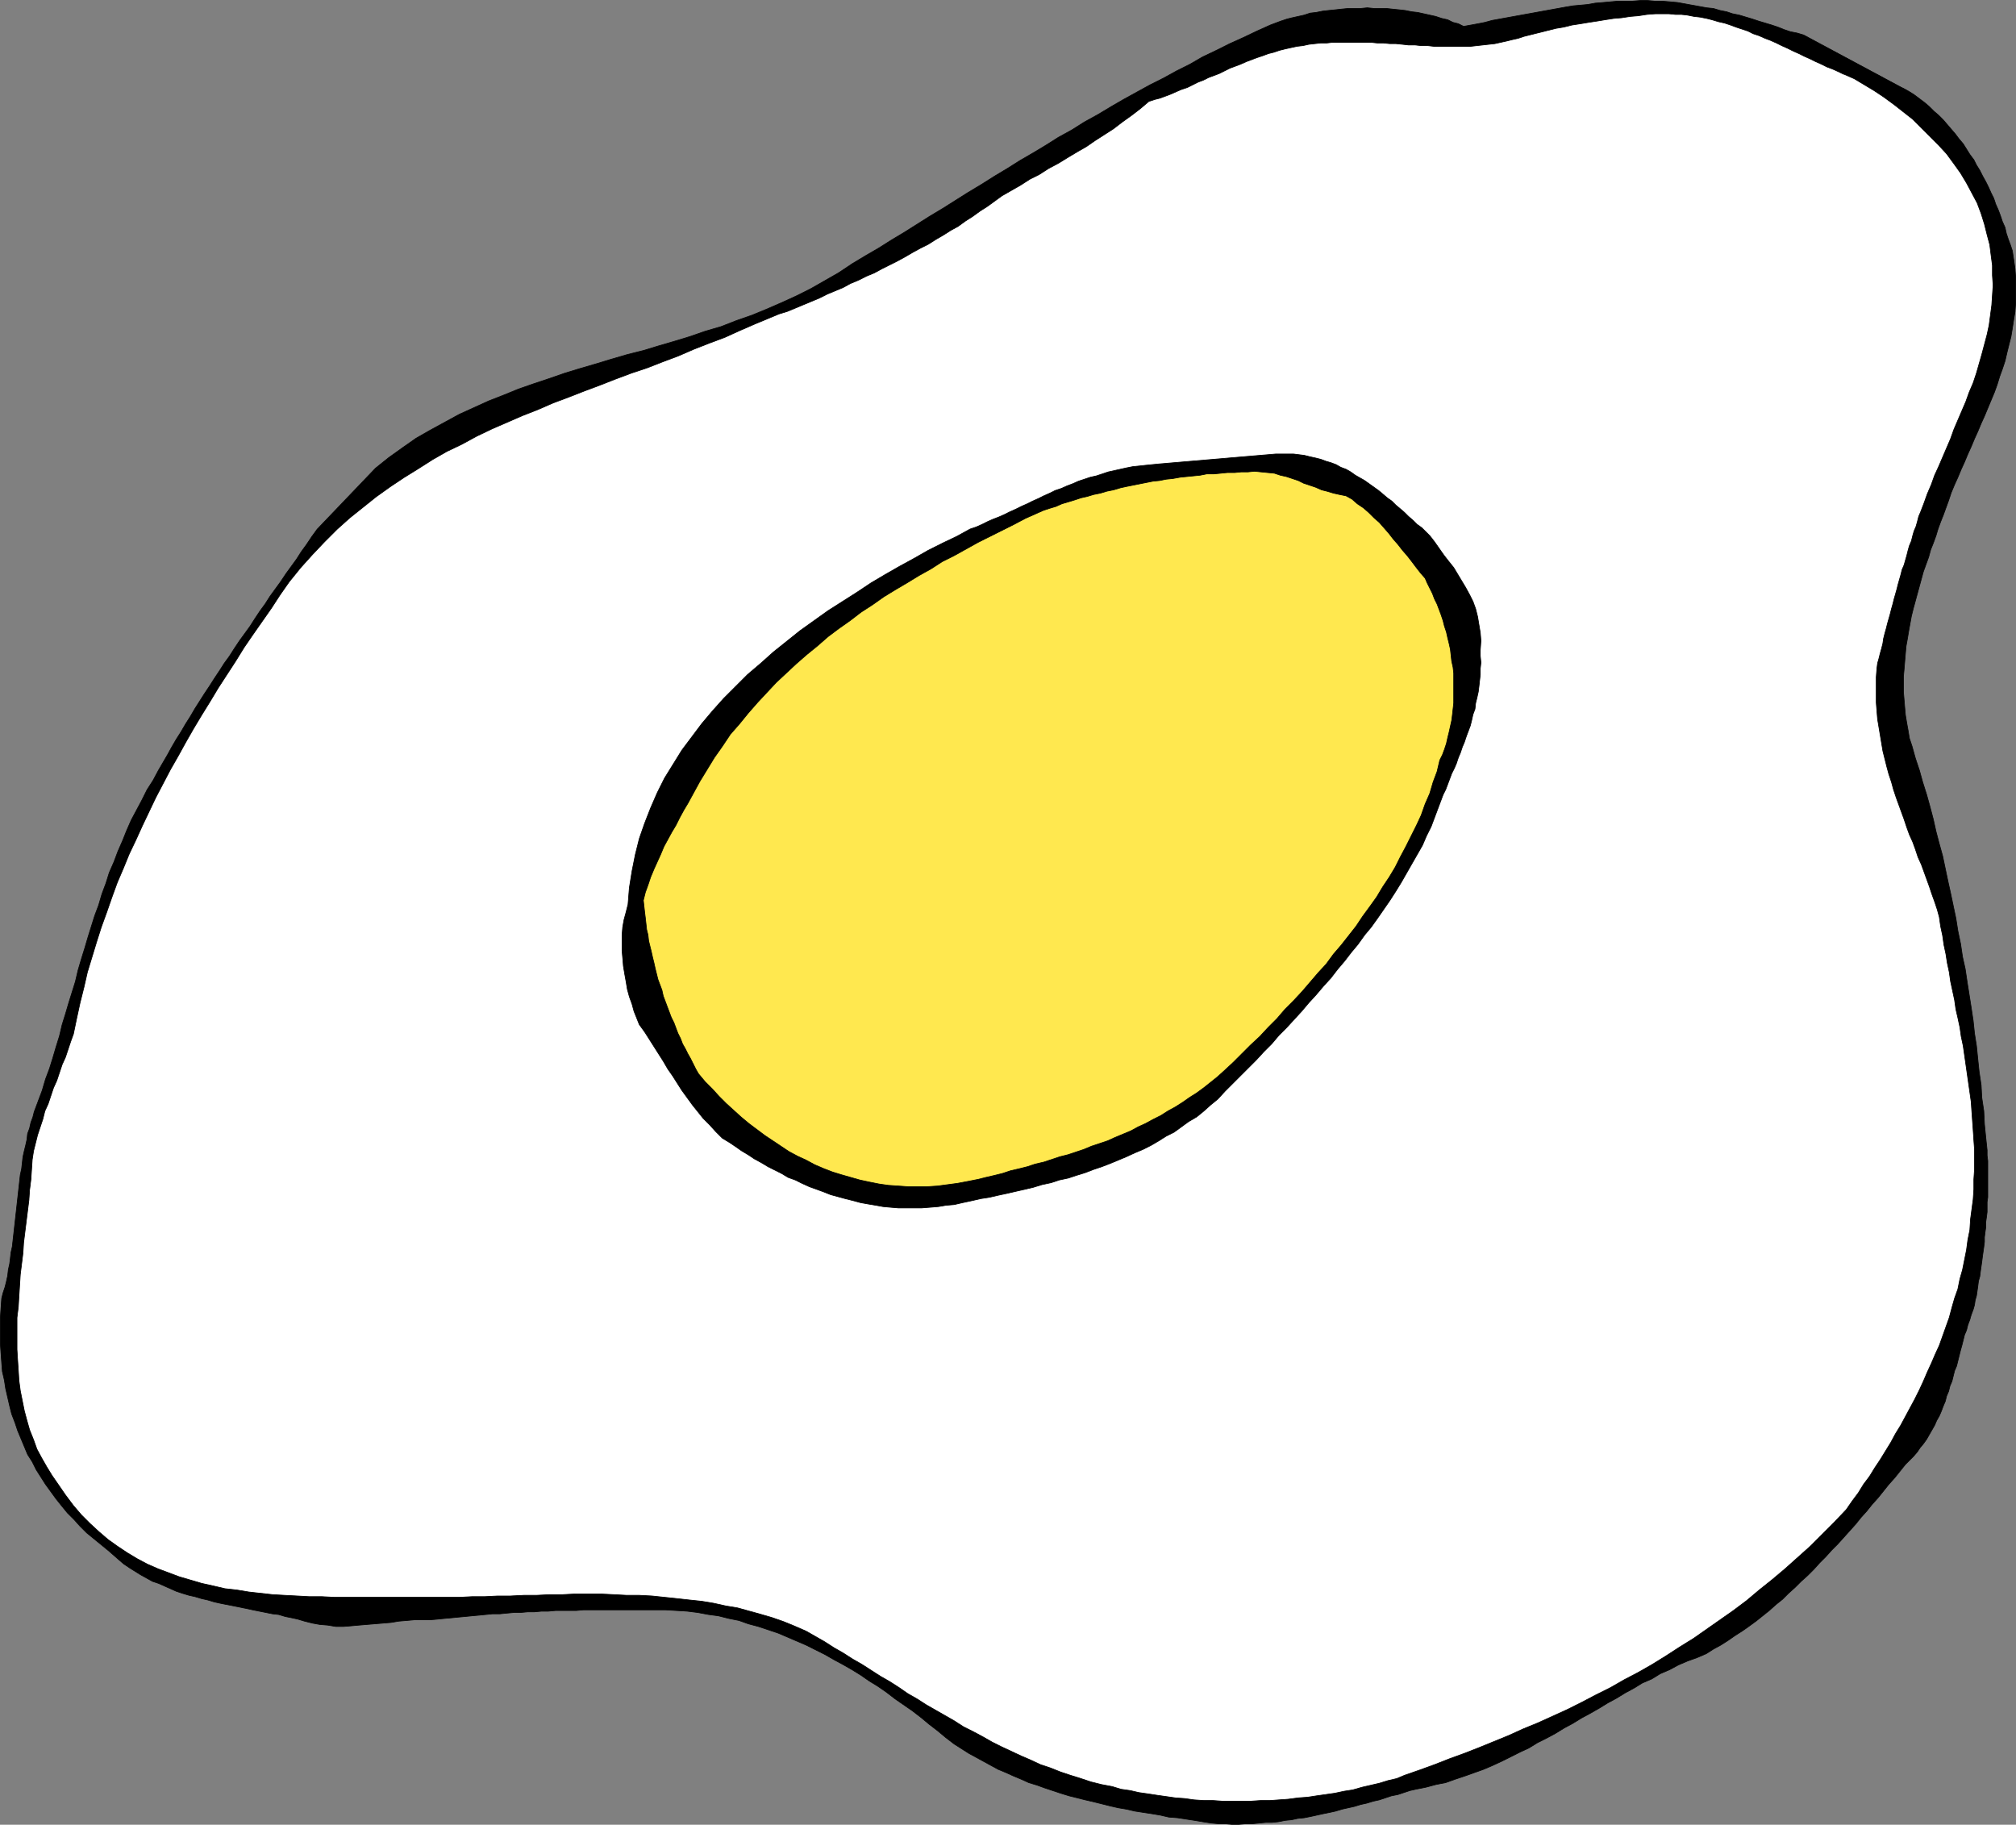<?xml version="1.0" encoding="UTF-8" standalone="no"?>
<svg
   version="1.0"
   width="129.766mm"
   height="117.446mm"
   id="svg8"
   sodipodi:docname="Sunny Side Up 03.wmf"
   xmlns:inkscape="http://www.inkscape.org/namespaces/inkscape"
   xmlns:sodipodi="http://sodipodi.sourceforge.net/DTD/sodipodi-0.dtd"
   xmlns="http://www.w3.org/2000/svg"
   xmlns:svg="http://www.w3.org/2000/svg">
  <rect width="100%" height="100%" fill="#808080" stroke="none"/>
  <sodipodi:namedview
     id="namedview8"
     pagecolor="#ffffff"
     bordercolor="#000000"
     borderopacity="0.25"
     inkscape:showpageshadow="2"
     inkscape:pageopacity="0.0"
     inkscape:pagecheckerboard="0"
     inkscape:deskcolor="#d1d1d1"
     inkscape:document-units="mm" />
  <defs
     id="defs1">
    <pattern
       id="WMFhbasepattern"
       patternUnits="userSpaceOnUse"
       width="6"
       height="6"
       x="0"
       y="0" />
  </defs>
  <path
     style="fill:#000000;fill-opacity:1;fill-rule:evenodd;stroke:none"
     d="m 462.903,21.411 1.454,0.808 1.293,0.808 1.293,0.97 1.293,0.97 1.131,0.97 1.131,1.131 1.131,0.97 1.131,1.131 0.97,1.131 0.97,1.131 0.97,1.131 0.97,1.293 0.97,1.131 0.808,1.293 0.808,1.293 0.97,1.293 0.646,1.293 0.808,1.293 0.646,1.293 0.808,1.454 0.646,1.293 0.646,1.454 0.646,1.293 0.485,1.454 0.646,1.454 0.485,1.293 0.485,1.454 0.646,1.454 0.323,1.454 0.485,1.454 0.485,1.293 0.485,1.454 0.323,2.101 0.323,2.262 0.162,2.101 v 2.101 2.101 2.101 l -0.162,2.101 -0.323,1.939 -0.323,2.101 -0.323,1.939 -0.485,1.939 -0.485,1.939 -0.485,2.101 -0.646,1.939 -0.646,1.778 -0.646,2.101 -0.646,1.778 -0.808,1.939 -0.808,1.939 -0.808,1.939 -0.808,1.778 -0.808,1.939 -0.808,1.778 -0.808,1.939 -0.808,1.778 -0.808,1.939 -0.808,1.778 -0.808,1.939 -0.808,1.778 -0.808,1.939 -0.646,1.939 -0.646,1.778 -0.646,1.778 -0.646,1.616 -0.646,1.778 -0.485,1.616 -0.646,1.778 -0.646,1.616 -0.485,1.778 -0.646,1.778 -0.646,1.778 -0.485,1.778 -0.485,1.778 -0.485,1.778 -0.485,1.778 -0.485,1.778 -0.485,1.939 -0.323,1.778 -0.323,1.778 -0.323,1.939 -0.323,1.778 -0.162,1.778 -0.162,1.939 -0.162,1.939 -0.162,1.778 v 1.939 1.778 l 0.162,1.939 0.162,1.939 0.162,1.778 0.323,1.939 0.323,1.778 0.323,1.939 0.646,1.939 0.808,2.909 0.97,2.909 0.808,2.909 0.97,3.07 0.808,2.909 0.808,3.07 0.646,2.909 0.808,3.07 0.808,2.909 0.646,3.07 0.646,3.07 0.646,2.909 0.646,3.07 0.646,3.07 0.485,3.07 0.646,3.07 0.485,3.232 0.646,2.909 0.485,3.232 0.485,3.07 0.485,3.07 0.485,3.232 0.323,3.07 0.485,3.07 0.323,3.232 0.323,3.07 0.485,3.232 0.162,3.07 0.485,3.232 0.162,3.232 0.323,3.232 0.323,3.07 v 1.293 l 0.162,1.293 v 1.293 1.293 1.293 1.131 1.293 1.293 1.293 l -0.162,1.131 v 1.293 1.131 l -0.162,1.293 -0.162,1.131 v 1.293 l -0.162,1.131 -0.162,1.293 v 1.131 l -0.162,1.293 -0.162,1.131 -0.162,1.131 -0.162,1.293 -0.162,1.131 -0.162,1.131 -0.162,1.293 -0.323,1.131 -0.162,1.293 -0.162,1.131 -0.162,1.131 -0.323,1.131 -0.162,1.131 -0.323,1.131 -0.485,1.293 -0.323,1.131 -0.485,1.293 -0.323,1.293 -0.485,1.131 -0.323,1.293 -0.323,1.293 -0.323,1.131 -0.323,1.293 -0.323,1.293 -0.323,1.293 -0.485,1.131 -0.323,1.293 -0.323,1.293 -0.485,1.131 -0.323,1.293 -0.485,1.131 -0.323,1.293 -0.485,1.131 -0.485,1.293 -0.485,1.131 -0.646,1.131 -0.485,1.131 -0.646,1.131 -0.646,1.131 -0.646,1.131 -0.808,1.131 -0.808,0.97 -0.646,0.97 -0.97,1.131 -0.97,0.97 -0.97,0.97 -1.293,1.616 -1.293,1.616 -1.454,1.616 -1.293,1.616 -1.293,1.616 -1.454,1.616 -1.293,1.616 -1.454,1.616 -1.293,1.616 -1.454,1.616 -1.454,1.616 -1.454,1.616 -1.454,1.454 -1.454,1.616 -1.454,1.454 -1.454,1.616 -1.454,1.454 -1.616,1.454 -1.454,1.454 -1.616,1.454 -1.454,1.454 -1.616,1.293 -1.616,1.454 -1.616,1.293 -1.616,1.293 -1.778,1.293 -1.616,1.131 -1.778,1.131 -1.616,1.131 -1.778,1.131 -1.778,0.97 -1.778,1.131 -2.262,0.97 -2.262,0.808 -2.262,0.97 -2.101,1.131 -2.262,0.97 -2.101,1.293 -2.262,0.97 -2.101,1.293 -2.101,1.131 -2.101,1.293 -2.101,1.131 -2.101,1.293 -2.262,1.293 -2.101,1.131 -2.101,1.293 -2.101,1.131 -2.101,1.293 -2.101,1.131 -2.262,1.131 -2.101,1.293 -2.101,0.97 -2.262,1.131 -2.262,1.131 -2.101,0.97 -2.262,0.97 -2.262,0.808 -2.262,0.808 -2.424,0.808 -2.262,0.808 -2.424,0.485 -2.424,0.646 -2.424,0.485 -1.454,0.323 -1.454,0.485 -1.454,0.485 -1.616,0.323 -1.454,0.485 -1.454,0.485 -1.454,0.323 -1.616,0.485 -1.454,0.323 -1.616,0.485 -1.454,0.323 -1.454,0.323 -1.616,0.485 -1.454,0.323 -1.616,0.323 -1.454,0.323 -1.454,0.323 -1.616,0.323 -1.616,0.162 -1.454,0.323 -1.616,0.162 -1.616,0.323 -1.616,0.162 h -1.454 l -1.616,0.162 -1.616,0.162 h -1.616 l -1.778,0.162 h -1.616 l -1.616,-0.162 h -1.616 l -1.778,-0.162 -2.101,-0.323 -1.939,-0.323 -2.101,-0.323 -2.101,-0.323 -2.101,-0.162 -2.101,-0.485 -1.939,-0.323 -2.101,-0.323 -2.101,-0.323 -2.101,-0.485 -1.939,-0.323 -2.101,-0.485 -1.939,-0.485 -1.939,-0.485 -2.101,-0.485 -1.939,-0.485 -1.939,-0.485 -2.101,-0.646 -1.939,-0.646 -1.939,-0.646 -1.778,-0.646 -2.101,-0.646 -1.778,-0.808 -1.939,-0.808 -1.778,-0.808 -1.939,-0.808 -1.778,-0.97 -1.778,-0.97 -1.778,-0.97 -1.778,-0.97 -1.778,-1.131 -1.778,-1.131 -2.101,-1.616 -1.939,-1.616 -2.101,-1.616 -1.939,-1.616 -2.101,-1.616 -2.101,-1.454 -2.101,-1.454 -2.101,-1.616 -2.101,-1.454 -2.101,-1.293 -2.101,-1.454 -2.101,-1.293 -2.262,-1.293 -2.101,-1.131 -2.262,-1.293 -2.262,-1.131 -2.262,-1.131 -2.262,-0.97 -2.262,-0.97 -2.262,-0.97 -2.424,-0.808 -2.424,-0.808 -2.424,-0.646 -2.262,-0.808 -2.424,-0.485 -2.586,-0.646 -2.424,-0.323 -2.586,-0.485 -2.586,-0.323 -2.586,-0.162 -2.747,-0.162 h -2.586 -1.778 -1.778 -1.778 -1.778 -1.616 -1.778 -1.778 -1.616 -1.778 -1.616 l -1.778,0.162 h -1.616 -1.778 -1.616 l -1.778,0.162 h -1.616 l -1.778,0.162 h -1.616 l -1.778,0.162 h -1.616 l -1.778,0.162 -1.616,0.162 h -1.778 l -1.616,0.162 -1.616,0.162 -1.778,0.162 -1.616,0.162 -1.778,0.162 -1.616,0.162 -1.778,0.162 -1.616,0.162 -1.778,0.162 h -1.939 -1.939 l -1.778,0.162 -1.939,0.162 -1.939,0.323 -1.939,0.162 -1.939,0.162 -1.939,0.162 -1.939,0.162 -1.778,0.162 -1.939,0.162 h -1.939 l -1.939,-0.323 -1.939,-0.162 -1.778,-0.323 -1.939,-0.485 -1.616,-0.485 -1.454,-0.323 -1.616,-0.323 -1.616,-0.485 -1.454,-0.162 -1.616,-0.323 -1.616,-0.323 -1.616,-0.323 -1.454,-0.323 -1.616,-0.323 -1.616,-0.323 -1.616,-0.323 -1.616,-0.323 -1.454,-0.323 -1.616,-0.485 -1.454,-0.323 -1.616,-0.485 -1.454,-0.323 -1.616,-0.485 -1.454,-0.485 -1.454,-0.646 -1.454,-0.646 -1.454,-0.646 -1.454,-0.485 -1.454,-0.808 -1.454,-0.808 -1.293,-0.808 -1.293,-0.808 -1.454,-0.97 -1.131,-0.97 -1.293,-1.131 -1.293,-1.131 -1.778,-1.454 -1.778,-1.454 -1.778,-1.454 -1.616,-1.616 -1.454,-1.616 -1.616,-1.616 -1.454,-1.778 -1.293,-1.616 -1.293,-1.778 -1.293,-1.778 -1.131,-1.778 -1.131,-1.778 -0.97,-1.939 -1.131,-1.778 -0.808,-1.939 -0.808,-1.939 -0.808,-1.939 -0.646,-1.939 -0.808,-2.101 -0.485,-1.939 -0.485,-2.101 -0.485,-2.101 -0.323,-2.101 -0.485,-2.101 -0.162,-2.101 -0.162,-2.262 -0.162,-2.262 v -2.101 -2.262 -2.101 l 0.162,-2.424 0.162,-2.262 0.323,-1.293 0.485,-1.454 0.323,-1.293 0.323,-1.454 0.162,-1.454 0.323,-1.454 0.162,-1.293 0.162,-1.454 0.323,-1.454 0.162,-1.454 0.162,-1.454 0.162,-1.454 0.162,-1.454 0.162,-1.454 0.162,-1.454 0.162,-1.454 0.162,-1.454 0.162,-1.454 0.162,-1.454 0.162,-1.454 0.162,-1.454 0.323,-1.454 0.162,-1.454 0.162,-1.454 0.323,-1.454 0.323,-1.293 0.323,-1.454 0.162,-1.454 0.485,-1.293 0.323,-1.454 0.485,-1.293 0.323,-1.293 0.97,-2.585 0.97,-2.585 0.808,-2.747 0.97,-2.585 0.808,-2.585 0.808,-2.747 0.808,-2.585 0.646,-2.747 0.808,-2.585 0.808,-2.747 0.808,-2.585 0.808,-2.585 0.646,-2.747 0.808,-2.747 0.808,-2.585 0.808,-2.747 0.808,-2.585 0.808,-2.585 0.97,-2.585 0.808,-2.747 0.97,-2.585 0.808,-2.585 1.131,-2.585 0.97,-2.585 1.131,-2.585 0.97,-2.424 1.131,-2.585 1.293,-2.424 1.293,-2.424 1.293,-2.585 1.454,-2.262 1.293,-2.424 1.131,-1.939 1.131,-1.939 0.97,-1.778 1.131,-1.939 1.131,-1.778 1.131,-1.939 1.131,-1.778 1.131,-1.939 1.131,-1.778 1.131,-1.778 1.293,-1.939 1.131,-1.778 1.293,-1.939 1.131,-1.778 1.293,-1.778 1.131,-1.778 1.293,-1.939 1.293,-1.778 1.293,-1.778 1.131,-1.778 1.293,-1.939 1.293,-1.778 1.131,-1.778 1.293,-1.778 1.293,-1.778 1.293,-1.939 1.293,-1.778 1.293,-1.778 1.131,-1.778 1.293,-1.778 1.293,-1.939 1.293,-1.778 14.221,-14.866 3.232,-2.585 3.394,-2.424 3.232,-2.262 3.394,-1.939 3.555,-1.939 3.555,-1.939 3.555,-1.616 3.555,-1.616 3.717,-1.454 3.555,-1.454 3.717,-1.293 3.878,-1.293 3.717,-1.293 3.717,-1.131 3.878,-1.131 3.717,-1.131 3.878,-1.131 3.878,-0.97 3.717,-1.131 3.878,-1.131 3.717,-1.131 3.717,-1.293 3.878,-1.131 3.717,-1.454 3.717,-1.293 3.555,-1.454 3.717,-1.616 3.555,-1.616 3.555,-1.778 3.394,-1.939 3.394,-1.939 3.394,-2.262 3.232,-1.939 3.07,-1.778 3.07,-1.939 3.232,-1.939 3.07,-1.939 3.07,-1.939 3.232,-1.939 3.07,-1.939 3.07,-1.939 3.232,-1.939 3.07,-1.939 3.232,-1.939 3.07,-1.939 3.07,-1.778 3.232,-1.939 3.07,-1.939 3.232,-1.778 3.07,-1.939 3.232,-1.778 3.232,-1.939 3.07,-1.778 3.232,-1.778 3.232,-1.778 3.232,-1.616 3.232,-1.778 3.232,-1.616 3.07,-1.778 3.394,-1.616 3.232,-1.616 3.232,-1.454 3.394,-1.616 3.232,-1.454 1.293,-0.485 1.293,-0.485 1.454,-0.485 1.293,-0.323 1.454,-0.323 1.454,-0.323 1.454,-0.485 1.454,-0.162 1.616,-0.323 1.454,-0.162 1.616,-0.162 1.454,-0.162 1.616,-0.162 h 1.454 1.616 l 1.616,-0.162 1.616,0.162 h 1.454 1.616 l 1.454,0.162 1.616,0.162 1.454,0.162 1.616,0.323 1.454,0.162 1.454,0.323 1.454,0.323 1.454,0.323 1.454,0.485 1.454,0.323 1.293,0.646 1.293,0.323 1.293,0.646 1.778,-0.323 1.778,-0.323 1.616,-0.323 1.778,-0.485 1.778,-0.323 1.778,-0.323 1.778,-0.323 1.778,-0.323 1.778,-0.323 1.778,-0.323 1.778,-0.323 1.778,-0.323 1.778,-0.323 1.778,-0.323 1.939,-0.323 1.778,-0.162 1.778,-0.162 1.778,-0.323 1.939,-0.162 1.778,-0.162 1.778,-0.162 h 1.778 1.778 l 1.939,-0.162 h 1.778 l 1.778,0.162 h 1.778 l 1.939,0.162 1.778,0.162 1.778,0.323 1.778,0.323 1.778,0.323 1.778,0.323 1.616,0.162 1.616,0.485 1.616,0.323 1.454,0.485 1.616,0.323 1.616,0.485 1.616,0.485 1.454,0.485 1.616,0.485 1.616,0.485 1.454,0.485 1.616,0.646 1.454,0.485 1.616,0.323 1.616,0.485 z"
     id="path1" />
  <path
     style="fill:none;stroke:#000000;stroke-width:0.162px;stroke-linecap:round;stroke-linejoin:round;stroke-miterlimit:4;stroke-dasharray:none;stroke-opacity:1"
     d="m 462.903,21.411 v 0 l 1.454,0.808 1.293,0.808 1.293,0.97 1.293,0.97 1.131,0.97 1.131,1.131 1.131,0.97 1.131,1.131 0.97,1.131 0.97,1.131 0.97,1.131 0.97,1.293 0.97,1.131 0.808,1.293 0.808,1.293 0.97,1.293 0.646,1.293 0.808,1.293 0.646,1.293 0.808,1.454 0.646,1.293 0.646,1.454 0.646,1.293 0.485,1.454 0.646,1.454 0.485,1.293 0.485,1.454 0.646,1.454 0.323,1.454 0.485,1.454 0.485,1.293 0.485,1.454 v 0 l 0.323,2.101 0.323,2.262 0.162,2.101 v 2.101 2.101 2.101 l -0.162,2.101 -0.323,1.939 -0.323,2.101 -0.323,1.939 -0.485,1.939 -0.485,1.939 -0.485,2.101 -0.646,1.939 -0.646,1.778 -0.646,2.101 -0.646,1.778 -0.808,1.939 -0.808,1.939 -0.808,1.939 -0.808,1.778 -0.808,1.939 -0.808,1.778 -0.808,1.939 -0.808,1.778 -0.808,1.939 -0.808,1.778 -0.808,1.939 -0.808,1.778 -0.808,1.939 -0.646,1.939 -0.646,1.778 v 0 l -0.646,1.778 -0.646,1.616 -0.646,1.778 -0.485,1.616 -0.646,1.778 -0.646,1.616 -0.485,1.778 -0.646,1.778 -0.646,1.778 -0.485,1.778 -0.485,1.778 -0.485,1.778 -0.485,1.778 -0.485,1.778 -0.485,1.939 -0.323,1.778 -0.323,1.778 -0.323,1.939 -0.323,1.778 -0.162,1.778 -0.162,1.939 -0.162,1.939 -0.162,1.778 v 1.939 1.778 l 0.162,1.939 0.162,1.939 0.162,1.778 0.323,1.939 0.323,1.778 0.323,1.939 0.646,1.939 v 0 l 0.808,2.909 0.97,2.909 0.808,2.909 0.97,3.07 0.808,2.909 0.808,3.07 0.646,2.909 0.808,3.07 0.808,2.909 0.646,3.07 0.646,3.07 0.646,2.909 0.646,3.07 0.646,3.07 0.485,3.07 0.646,3.07 0.485,3.232 0.646,2.909 0.485,3.232 0.485,3.07 0.485,3.07 0.485,3.232 0.323,3.07 0.485,3.07 0.323,3.232 0.323,3.07 0.485,3.232 0.162,3.07 0.485,3.232 0.162,3.232 0.323,3.232 0.323,3.07 v 0 1.293 l 0.162,1.293 v 1.293 1.293 1.293 1.131 1.293 1.293 1.293 l -0.162,1.131 v 1.293 1.131 l -0.162,1.293 -0.162,1.131 v 1.293 l -0.162,1.131 -0.162,1.293 v 1.131 l -0.162,1.293 -0.162,1.131 -0.162,1.131 -0.162,1.293 -0.162,1.131 -0.162,1.131 -0.162,1.293 -0.323,1.131 -0.162,1.293 -0.162,1.131 -0.162,1.131 -0.323,1.131 -0.162,1.131 -0.323,1.131 v 0 l -0.485,1.293 -0.323,1.131 -0.485,1.293 -0.323,1.293 -0.485,1.131 -0.323,1.293 -0.323,1.293 -0.323,1.131 -0.323,1.293 -0.323,1.293 -0.323,1.293 -0.485,1.131 -0.323,1.293 -0.323,1.293 -0.485,1.131 -0.323,1.293 -0.485,1.131 -0.323,1.293 -0.485,1.131 -0.485,1.293 -0.485,1.131 -0.646,1.131 -0.485,1.131 -0.646,1.131 -0.646,1.131 -0.646,1.131 -0.808,1.131 -0.808,0.97 -0.646,0.97 -0.97,1.131 -0.97,0.97 -0.97,0.97 v 0 l -1.293,1.616 -1.293,1.616 -1.454,1.616 -1.293,1.616 -1.293,1.616 -1.454,1.616 -1.293,1.616 -1.454,1.616 -1.293,1.616 -1.454,1.616 -1.454,1.616 -1.454,1.616 -1.454,1.454 -1.454,1.616 -1.454,1.454 -1.454,1.616 -1.454,1.454 -1.616,1.454 -1.454,1.454 -1.616,1.454 -1.454,1.454 -1.616,1.293 -1.616,1.454 -1.616,1.293 -1.616,1.293 -1.778,1.293 -1.616,1.131 -1.778,1.131 -1.616,1.131 -1.778,1.131 -1.778,0.97 -1.778,1.131 v 0 l -2.262,0.97 -2.262,0.808 -2.262,0.97 -2.101,1.131 -2.262,0.97 -2.101,1.293 -2.262,0.97 -2.101,1.293 -2.101,1.131 -2.101,1.293 -2.101,1.131 -2.101,1.293 -2.262,1.293 -2.101,1.131 -2.101,1.293 -2.101,1.131 -2.101,1.293 -2.101,1.131 -2.262,1.131 -2.101,1.293 -2.101,0.97 -2.262,1.131 -2.262,1.131 -2.101,0.97 -2.262,0.97 -2.262,0.808 -2.262,0.808 -2.424,0.808 -2.262,0.808 -2.424,0.485 -2.424,0.646 -2.424,0.485 v 0 l -1.454,0.323 -1.454,0.485 -1.454,0.485 -1.616,0.323 -1.454,0.485 -1.454,0.485 -1.454,0.323 -1.616,0.485 -1.454,0.323 -1.616,0.485 -1.454,0.323 -1.454,0.323 -1.616,0.485 -1.454,0.323 -1.616,0.323 -1.454,0.323 -1.454,0.323 -1.616,0.323 -1.616,0.162 -1.454,0.323 -1.616,0.162 -1.616,0.323 -1.616,0.162 h -1.454 l -1.616,0.162 -1.616,0.162 h -1.616 l -1.778,0.162 h -1.616 l -1.616,-0.162 h -1.616 l -1.778,-0.162 v 0 l -2.101,-0.323 -1.939,-0.323 -2.101,-0.323 -2.101,-0.323 -2.101,-0.162 -2.101,-0.485 -1.939,-0.323 -2.101,-0.323 -2.101,-0.323 -2.101,-0.485 -1.939,-0.323 -2.101,-0.485 -1.939,-0.485 -1.939,-0.485 -2.101,-0.485 -1.939,-0.485 -1.939,-0.485 -2.101,-0.646 -1.939,-0.646 -1.939,-0.646 -1.778,-0.646 -2.101,-0.646 -1.778,-0.808 -1.939,-0.808 -1.778,-0.808 -1.939,-0.808 -1.778,-0.97 -1.778,-0.97 -1.778,-0.97 -1.778,-0.97 -1.778,-1.131 -1.778,-1.131 v 0 l -2.101,-1.616 -1.939,-1.616 -2.101,-1.616 -1.939,-1.616 -2.101,-1.616 -2.101,-1.454 -2.101,-1.454 -2.101,-1.616 -2.101,-1.454 -2.101,-1.293 -2.101,-1.454 -2.101,-1.293 -2.262,-1.293 -2.101,-1.131 -2.262,-1.293 -2.262,-1.131 -2.262,-1.131 -2.262,-0.97 -2.262,-0.97 -2.262,-0.97 -2.424,-0.808 -2.424,-0.808 -2.424,-0.646 -2.262,-0.808 -2.424,-0.485 -2.586,-0.646 -2.424,-0.323 -2.586,-0.485 -2.586,-0.323 -2.586,-0.162 -2.747,-0.162 h -2.586 v 0 h -1.778 -1.778 -1.778 -1.778 -1.616 -1.778 -1.778 -1.616 -1.778 -1.616 l -1.778,0.162 h -1.616 -1.778 -1.616 l -1.778,0.162 h -1.616 l -1.778,0.162 h -1.616 l -1.778,0.162 h -1.616 l -1.778,0.162 -1.616,0.162 h -1.778 l -1.616,0.162 -1.616,0.162 -1.778,0.162 -1.616,0.162 -1.778,0.162 -1.616,0.162 -1.778,0.162 -1.616,0.162 -1.778,0.162 v 0 h -1.939 -1.939 l -1.778,0.162 -1.939,0.162 -1.939,0.323 -1.939,0.162 -1.939,0.162 -1.939,0.162 -1.939,0.162 -1.778,0.162 -1.939,0.162 h -1.939 l -1.939,-0.323 -1.939,-0.162 -1.778,-0.323 -1.939,-0.485 v 0 l -1.616,-0.485 -1.454,-0.323 -1.616,-0.323 -1.616,-0.485 -1.454,-0.162 -1.616,-0.323 -1.616,-0.323 -1.616,-0.323 -1.454,-0.323 -1.616,-0.323 -1.616,-0.323 -1.616,-0.323 -1.616,-0.323 -1.454,-0.323 -1.616,-0.485 -1.454,-0.323 -1.616,-0.485 -1.454,-0.323 -1.616,-0.485 -1.454,-0.485 -1.454,-0.646 -1.454,-0.646 -1.454,-0.646 -1.454,-0.485 -1.454,-0.808 -1.454,-0.808 -1.293,-0.808 -1.293,-0.808 -1.454,-0.97 -1.131,-0.97 -1.293,-1.131 -1.293,-1.131 v 0 l -1.778,-1.454 -1.778,-1.454 -1.778,-1.454 -1.616,-1.616 -1.454,-1.616 -1.616,-1.616 -1.454,-1.778 -1.293,-1.616 -1.293,-1.778 -1.293,-1.778 -1.131,-1.778 -1.131,-1.778 -0.97,-1.939 -1.131,-1.778 -0.808,-1.939 -0.808,-1.939 -0.808,-1.939 -0.646,-1.939 -0.808,-2.101 -0.485,-1.939 -0.485,-2.101 -0.485,-2.101 -0.323,-2.101 -0.485,-2.101 -0.162,-2.101 -0.162,-2.262 -0.162,-2.262 v -2.101 -2.262 -2.101 l 0.162,-2.424 0.162,-2.262 v 0 l 0.323,-1.293 0.485,-1.454 0.323,-1.293 0.323,-1.454 0.162,-1.454 0.323,-1.454 0.162,-1.293 0.162,-1.454 0.323,-1.454 0.162,-1.454 0.162,-1.454 0.162,-1.454 0.162,-1.454 0.162,-1.454 0.162,-1.454 0.162,-1.454 0.162,-1.454 0.162,-1.454 0.162,-1.454 0.162,-1.454 0.162,-1.454 0.323,-1.454 0.162,-1.454 0.162,-1.454 0.323,-1.454 0.323,-1.293 0.323,-1.454 0.162,-1.454 0.485,-1.293 0.323,-1.454 0.485,-1.293 0.323,-1.293 v 0 l 0.97,-2.585 0.97,-2.585 0.808,-2.747 0.97,-2.585 0.808,-2.585 0.808,-2.747 0.808,-2.585 0.646,-2.747 0.808,-2.585 0.808,-2.747 0.808,-2.585 0.808,-2.585 0.646,-2.747 0.808,-2.747 0.808,-2.585 0.808,-2.747 0.808,-2.585 0.808,-2.585 0.97,-2.585 0.808,-2.747 0.97,-2.585 0.808,-2.585 1.131,-2.585 0.97,-2.585 1.131,-2.585 0.97,-2.424 1.131,-2.585 1.293,-2.424 1.293,-2.424 1.293,-2.585 1.454,-2.262 1.293,-2.424 v 0 l 1.131,-1.939 1.131,-1.939 0.97,-1.778 1.131,-1.939 1.131,-1.778 1.131,-1.939 1.131,-1.778 1.131,-1.939 1.131,-1.778 1.131,-1.778 1.293,-1.939 1.131,-1.778 1.293,-1.939 1.131,-1.778 1.293,-1.778 1.131,-1.778 1.293,-1.939 1.293,-1.778 1.293,-1.778 1.131,-1.778 1.293,-1.939 1.293,-1.778 1.131,-1.778 1.293,-1.778 1.293,-1.778 1.293,-1.939 1.293,-1.778 1.293,-1.778 1.131,-1.778 1.293,-1.778 1.293,-1.939 1.293,-1.778 14.221,-14.866 v 0 l 3.232,-2.585 3.394,-2.424 3.232,-2.262 3.394,-1.939 3.555,-1.939 3.555,-1.939 3.555,-1.616 3.555,-1.616 3.717,-1.454 3.555,-1.454 3.717,-1.293 3.878,-1.293 3.717,-1.293 3.717,-1.131 3.878,-1.131 3.717,-1.131 3.878,-1.131 3.878,-0.97 3.717,-1.131 3.878,-1.131 3.717,-1.131 3.717,-1.293 3.878,-1.131 3.717,-1.454 3.717,-1.293 3.555,-1.454 3.717,-1.616 3.555,-1.616 3.555,-1.778 3.394,-1.939 3.394,-1.939 3.394,-2.262 v 0 l 3.232,-1.939 3.07,-1.778 3.07,-1.939 3.232,-1.939 3.07,-1.939 3.07,-1.939 3.232,-1.939 3.07,-1.939 3.07,-1.939 3.232,-1.939 3.07,-1.939 3.232,-1.939 3.07,-1.939 3.07,-1.778 3.232,-1.939 3.07,-1.939 3.232,-1.778 3.07,-1.939 3.232,-1.778 3.232,-1.939 3.07,-1.778 3.232,-1.778 3.232,-1.778 3.232,-1.616 3.232,-1.778 3.232,-1.616 3.07,-1.778 3.394,-1.616 3.232,-1.616 3.232,-1.454 3.394,-1.616 3.232,-1.454 v 0 l 1.293,-0.485 1.293,-0.485 1.454,-0.485 1.293,-0.323 1.454,-0.323 1.454,-0.323 1.454,-0.485 1.454,-0.162 1.616,-0.323 1.454,-0.162 1.616,-0.162 1.454,-0.162 1.616,-0.162 h 1.454 1.616 l 1.616,-0.162 1.616,0.162 h 1.454 1.616 l 1.454,0.162 1.616,0.162 1.454,0.162 1.616,0.323 1.454,0.162 1.454,0.323 1.454,0.323 1.454,0.323 1.454,0.485 1.454,0.323 1.293,0.646 1.293,0.323 1.293,0.646 v 0 l 1.778,-0.323 1.778,-0.323 1.616,-0.323 1.778,-0.485 1.778,-0.323 1.778,-0.323 1.778,-0.323 1.778,-0.323 1.778,-0.323 1.778,-0.323 1.778,-0.323 1.778,-0.323 1.778,-0.323 1.778,-0.323 1.939,-0.323 1.778,-0.162 1.778,-0.162 1.778,-0.323 1.939,-0.162 1.778,-0.162 1.778,-0.162 h 1.778 1.778 l 1.939,-0.162 h 1.778 l 1.778,0.162 h 1.778 l 1.939,0.162 1.778,0.162 1.778,0.323 1.778,0.323 1.778,0.323 v 0 l 1.778,0.323 1.616,0.162 1.616,0.485 1.616,0.323 1.454,0.485 1.616,0.323 1.616,0.485 1.616,0.485 1.454,0.485 1.616,0.485 1.616,0.485 1.454,0.485 1.616,0.646 1.454,0.485 1.616,0.323 1.616,0.485 24.078,12.927"
     id="path2" />
  <path
     style="fill:#ffffff;fill-opacity:1;fill-rule:evenodd;stroke:none"
     d="m 448.52,18.017 2.586,1.131 2.424,1.454 2.424,1.454 2.424,1.616 2.424,1.778 2.262,1.778 2.262,1.778 2.101,2.101 2.101,2.101 2.101,2.101 1.939,2.101 1.778,2.424 1.616,2.262 1.454,2.424 1.293,2.424 1.293,2.424 0.97,2.585 0.808,2.585 0.646,2.585 0.646,2.424 0.323,2.585 0.323,2.424 v 2.424 l 0.162,2.424 -0.162,2.424 -0.162,2.424 -0.323,2.424 -0.323,2.424 -0.485,2.262 -0.646,2.424 -0.646,2.424 -0.646,2.262 -0.646,2.262 -0.808,2.424 -0.97,2.262 -0.808,2.262 -0.97,2.262 -0.97,2.262 -0.97,2.262 -0.808,2.262 -0.97,2.262 -0.97,2.262 -0.97,2.262 -0.97,2.101 -0.808,2.262 -0.97,2.262 -0.808,2.262 -0.808,2.101 -0.485,1.131 -0.323,1.293 -0.323,1.131 -0.485,1.131 -0.323,1.131 -0.323,1.293 -0.485,1.131 -0.323,1.131 -0.323,1.293 -0.323,1.131 -0.323,1.131 -0.485,1.131 -0.323,1.293 -0.323,1.131 -0.323,1.131 -0.323,1.293 -0.323,1.131 -0.323,1.131 -0.323,1.293 -0.323,1.131 -0.323,1.293 -0.323,1.131 -0.323,1.131 -0.323,1.293 -0.323,1.131 -0.323,1.293 -0.162,1.131 -0.323,1.293 -0.323,1.131 -0.323,1.293 -0.323,1.131 -0.162,1.293 -0.162,2.101 v 2.101 2.101 1.939 l 0.162,2.101 0.162,1.939 0.323,1.939 0.323,1.939 0.323,1.939 0.323,1.939 0.485,1.939 0.485,1.939 0.485,1.778 0.646,1.939 0.485,1.778 0.646,1.939 0.646,1.778 0.646,1.778 0.646,1.778 0.646,1.939 0.646,1.778 0.808,1.778 0.646,1.778 0.646,1.939 0.808,1.778 0.646,1.778 0.646,1.778 0.646,1.778 0.646,1.939 0.646,1.778 0.646,1.939 0.485,1.778 0.323,2.262 0.485,2.262 0.323,2.262 0.485,2.262 0.323,2.101 0.485,2.262 0.323,2.262 0.485,2.262 0.485,2.262 0.323,2.262 0.485,2.101 0.485,2.262 0.323,2.262 0.485,2.262 0.323,2.262 0.323,2.262 0.323,2.262 0.323,2.262 0.323,2.262 0.323,2.262 0.162,2.424 0.162,2.262 0.162,2.262 0.162,2.424 0.162,2.262 v 2.424 2.424 l -0.162,2.424 v 2.424 l -0.162,2.424 -0.323,2.424 -0.323,2.424 -0.162,2.585 -0.485,2.424 -0.323,2.424 -0.485,2.424 -0.485,2.424 -0.646,2.262 -0.485,2.424 -0.808,2.262 -0.646,2.262 -0.646,2.424 -0.808,2.262 -0.808,2.262 -0.808,2.262 -0.97,2.101 -0.97,2.262 -0.97,2.101 -0.97,2.262 -0.97,2.101 -1.131,2.262 -1.131,2.101 -1.131,2.101 -1.131,2.101 -1.293,2.101 -1.131,2.101 -1.293,2.101 -1.293,2.101 -1.293,1.939 -1.293,2.101 -1.454,1.939 -1.293,2.101 -1.454,1.939 -1.454,2.101 -2.909,3.07 -2.909,2.909 -2.909,2.909 -3.07,2.747 -3.07,2.747 -3.07,2.585 -3.232,2.585 -3.07,2.585 -3.232,2.424 -3.232,2.262 -3.232,2.262 -3.232,2.262 -3.394,2.101 -3.232,2.101 -3.394,2.101 -3.394,1.939 -3.394,1.778 -3.394,1.939 -3.555,1.778 -3.394,1.778 -3.555,1.778 -3.555,1.616 -3.555,1.616 -3.555,1.454 -3.555,1.616 -3.555,1.454 -3.555,1.454 -3.717,1.454 -3.555,1.293 -3.717,1.454 -3.555,1.293 -3.717,1.293 -1.939,0.808 -2.101,0.485 -2.101,0.646 -2.101,0.485 -2.101,0.485 -2.262,0.646 -2.101,0.323 -2.262,0.485 -2.262,0.323 -2.262,0.323 -2.101,0.323 -2.262,0.162 -2.424,0.323 -2.262,0.162 -2.262,0.162 h -2.262 l -2.424,0.162 h -2.262 -2.262 -2.262 l -2.262,-0.162 h -2.262 l -2.424,-0.162 -2.262,-0.323 -2.262,-0.162 -2.262,-0.323 -2.262,-0.323 -2.101,-0.323 -2.262,-0.323 -2.101,-0.485 -2.262,-0.323 -2.101,-0.646 -2.586,-0.485 -2.586,-0.646 -2.424,-0.808 -2.586,-0.808 -2.424,-0.808 -2.424,-0.97 -2.424,-0.808 -2.424,-1.131 -2.262,-0.97 -2.424,-1.131 -2.424,-1.131 -2.262,-1.131 -2.262,-1.293 -2.424,-1.293 -2.262,-1.131 -2.262,-1.454 -2.262,-1.293 -2.262,-1.293 -2.262,-1.293 -2.262,-1.454 -2.262,-1.293 -2.101,-1.454 -2.262,-1.454 -2.262,-1.293 -2.262,-1.454 -2.262,-1.454 -2.262,-1.293 -2.262,-1.454 -2.262,-1.293 -2.262,-1.454 -2.262,-1.293 -2.262,-1.293 -2.586,-1.131 -2.747,-1.131 -2.747,-0.97 -2.747,-0.808 -2.909,-0.808 -2.909,-0.808 -2.909,-0.485 -2.909,-0.646 -2.909,-0.485 -3.07,-0.323 -2.909,-0.323 -3.07,-0.323 -3.07,-0.323 -3.07,-0.162 h -3.07 l -3.07,-0.162 -3.232,-0.162 h -3.07 -3.232 l -3.07,0.162 h -3.07 l -3.232,0.162 h -3.07 l -3.232,0.162 h -3.07 l -3.232,0.162 h -3.07 l -3.07,0.162 h -3.232 -2.909 -3.232 -3.07 -2.909 -3.07 -2.909 -3.07 -3.07 -2.909 l -3.07,-0.162 h -3.07 l -2.909,-0.162 -3.07,-0.162 -2.909,-0.162 -2.909,-0.323 -2.909,-0.323 -2.909,-0.485 -2.909,-0.323 -2.747,-0.646 -2.909,-0.646 -2.747,-0.808 -2.747,-0.808 -2.586,-0.97 -2.586,-0.97 -2.586,-1.131 -2.424,-1.293 -2.424,-1.454 -2.424,-1.616 -2.262,-1.616 -2.262,-1.939 -2.101,-1.939 -2.101,-2.101 -1.939,-2.262 -1.939,-2.585 -1.778,-2.585 -1.454,-2.101 -1.293,-2.101 -1.293,-2.262 -1.131,-2.101 -0.808,-2.262 -0.97,-2.424 -0.646,-2.262 -0.646,-2.424 -0.485,-2.424 -0.485,-2.424 -0.323,-2.424 -0.162,-2.585 -0.162,-2.424 -0.162,-2.585 v -2.585 -2.585 -2.585 l 0.323,-2.585 0.162,-2.747 0.162,-2.585 0.162,-2.585 0.323,-2.585 0.323,-2.585 0.162,-2.585 0.323,-2.585 0.323,-2.585 0.323,-2.585 0.323,-2.585 0.162,-2.424 0.323,-2.585 0.162,-2.424 0.162,-2.424 0.323,-2.101 0.485,-1.939 0.485,-1.939 0.646,-1.939 0.646,-1.939 0.485,-1.939 0.808,-1.778 0.646,-1.939 0.646,-1.939 0.808,-1.778 0.646,-1.939 0.646,-1.939 0.808,-1.778 0.646,-1.939 0.646,-1.939 0.646,-1.778 0.808,-3.878 0.808,-3.717 0.97,-3.878 0.808,-3.555 1.131,-3.717 1.131,-3.717 1.131,-3.555 1.293,-3.555 1.293,-3.717 1.293,-3.555 1.454,-3.393 1.454,-3.555 1.616,-3.393 1.616,-3.555 1.616,-3.393 1.616,-3.393 1.778,-3.393 1.778,-3.393 1.939,-3.393 1.778,-3.232 1.939,-3.393 1.939,-3.232 2.101,-3.393 1.939,-3.232 2.101,-3.232 2.101,-3.232 2.101,-3.393 2.101,-3.07 2.262,-3.232 2.262,-3.232 2.101,-3.232 2.262,-3.232 2.747,-3.393 2.909,-3.232 2.909,-3.07 3.07,-3.07 3.07,-2.747 3.232,-2.585 3.232,-2.585 3.394,-2.424 3.394,-2.262 3.394,-2.101 3.555,-2.262 3.394,-1.939 3.717,-1.778 3.555,-1.939 3.717,-1.778 3.717,-1.616 3.717,-1.616 3.717,-1.454 3.717,-1.616 3.878,-1.454 3.717,-1.454 3.878,-1.454 3.717,-1.454 3.878,-1.454 3.878,-1.293 3.717,-1.454 3.878,-1.454 3.717,-1.616 3.717,-1.454 3.878,-1.454 3.555,-1.616 3.717,-1.616 1.939,-0.808 1.939,-0.808 1.939,-0.808 2.101,-0.646 1.939,-0.808 1.939,-0.808 1.939,-0.808 1.939,-0.808 1.939,-0.97 1.939,-0.808 1.939,-0.808 1.778,-0.97 1.939,-0.808 1.939,-0.97 1.939,-0.808 1.778,-0.97 1.939,-0.97 1.939,-0.97 1.778,-0.97 1.939,-1.131 1.778,-0.97 1.939,-0.97 1.778,-1.131 1.939,-1.131 1.778,-1.131 1.778,-0.97 1.778,-1.293 1.778,-1.131 1.778,-1.293 1.778,-1.131 1.778,-1.293 1.778,-1.293 2.262,-1.293 2.262,-1.293 2.262,-1.454 2.262,-1.131 2.262,-1.454 2.424,-1.293 2.101,-1.293 2.424,-1.454 2.262,-1.293 2.101,-1.454 2.262,-1.454 2.262,-1.454 2.101,-1.616 2.262,-1.616 2.101,-1.616 2.101,-1.778 1.454,-0.485 1.293,-0.323 1.293,-0.485 1.293,-0.485 1.454,-0.646 1.131,-0.485 1.454,-0.485 1.293,-0.646 1.293,-0.646 1.293,-0.485 1.293,-0.646 1.293,-0.485 1.293,-0.485 1.293,-0.646 1.293,-0.646 1.293,-0.485 1.293,-0.485 1.454,-0.646 1.293,-0.485 1.293,-0.485 1.454,-0.485 1.293,-0.485 1.293,-0.323 1.454,-0.485 1.293,-0.323 1.454,-0.323 1.454,-0.323 1.454,-0.162 1.454,-0.323 1.454,-0.162 1.454,-0.162 h 1.454 l 1.454,-0.162 h 1.616 1.454 1.616 1.454 1.616 1.454 l 1.616,0.162 h 1.454 l 1.616,0.162 h 1.454 l 1.616,0.162 1.454,0.162 h 1.616 l 1.454,0.162 h 1.616 l 1.454,0.162 h 1.454 1.616 1.454 1.454 1.616 1.454 l 1.454,-0.162 1.454,-0.162 1.454,-0.162 1.454,-0.162 1.454,-0.323 1.454,-0.323 1.293,-0.323 1.454,-0.323 1.454,-0.485 1.939,-0.485 1.939,-0.485 1.939,-0.485 1.939,-0.485 1.939,-0.323 1.939,-0.485 2.101,-0.323 1.939,-0.323 2.101,-0.323 1.939,-0.323 2.101,-0.323 1.939,-0.162 2.101,-0.323 1.939,-0.162 2.101,-0.323 2.101,-0.162 h 1.616 1.616 l 1.616,0.162 h 1.454 l 1.454,0.162 1.616,0.323 1.454,0.162 1.616,0.323 1.293,0.323 1.616,0.485 1.454,0.323 1.454,0.485 1.293,0.485 1.454,0.485 1.454,0.485 1.293,0.646 1.454,0.485 1.454,0.646 1.293,0.485 1.454,0.646 1.293,0.646 1.454,0.646 1.293,0.646 1.454,0.646 1.293,0.646 1.454,0.646 1.293,0.646 1.454,0.646 1.293,0.646 1.293,0.485 1.454,0.646 z"
     id="path3" />
  <path
     style="fill:none;stroke:#000000;stroke-width:0.162px;stroke-linecap:round;stroke-linejoin:round;stroke-miterlimit:4;stroke-dasharray:none;stroke-opacity:1"
     d="m 448.52,18.017 v 0 l 2.586,1.131 2.424,1.454 2.424,1.454 2.424,1.616 2.424,1.778 2.262,1.778 2.262,1.778 2.101,2.101 2.101,2.101 2.101,2.101 1.939,2.101 1.778,2.424 1.616,2.262 1.454,2.424 1.293,2.424 1.293,2.424 v 0 l 0.97,2.585 0.808,2.585 0.646,2.585 0.646,2.424 0.323,2.585 0.323,2.424 v 2.424 l 0.162,2.424 -0.162,2.424 -0.162,2.424 -0.323,2.424 -0.323,2.424 -0.485,2.262 -0.646,2.424 -0.646,2.424 -0.646,2.262 -0.646,2.262 -0.808,2.424 -0.97,2.262 -0.808,2.262 -0.97,2.262 -0.97,2.262 -0.97,2.262 -0.808,2.262 -0.97,2.262 -0.97,2.262 -0.97,2.262 -0.97,2.101 -0.808,2.262 -0.97,2.262 -0.808,2.262 -0.808,2.101 v 0 l -0.485,1.131 -0.323,1.293 -0.323,1.131 -0.485,1.131 -0.323,1.131 -0.323,1.293 -0.485,1.131 -0.323,1.131 -0.323,1.293 -0.323,1.131 -0.323,1.131 -0.485,1.131 -0.323,1.293 -0.323,1.131 -0.323,1.131 -0.323,1.293 -0.323,1.131 -0.323,1.131 -0.323,1.293 -0.323,1.131 -0.323,1.293 -0.323,1.131 -0.323,1.131 -0.323,1.293 -0.323,1.131 -0.323,1.293 -0.162,1.131 -0.323,1.293 -0.323,1.131 -0.323,1.293 -0.323,1.131 -0.162,1.293 v 0 l -0.162,2.101 v 2.101 2.101 1.939 l 0.162,2.101 0.162,1.939 0.323,1.939 0.323,1.939 0.323,1.939 0.323,1.939 0.485,1.939 0.485,1.939 0.485,1.778 0.646,1.939 0.485,1.778 0.646,1.939 0.646,1.778 0.646,1.778 0.646,1.778 0.646,1.939 0.646,1.778 0.808,1.778 0.646,1.778 0.646,1.939 0.808,1.778 0.646,1.778 0.646,1.778 0.646,1.778 0.646,1.939 0.646,1.778 0.646,1.939 0.485,1.778 v 0 l 0.323,2.262 0.485,2.262 0.323,2.262 0.485,2.262 0.323,2.101 0.485,2.262 0.323,2.262 0.485,2.262 0.485,2.262 0.323,2.262 0.485,2.101 0.485,2.262 0.323,2.262 0.485,2.262 0.323,2.262 0.323,2.262 0.323,2.262 0.323,2.262 0.323,2.262 0.323,2.262 0.162,2.424 0.162,2.262 0.162,2.262 0.162,2.424 0.162,2.262 v 2.424 2.424 l -0.162,2.424 v 2.424 l -0.162,2.424 -0.323,2.424 -0.323,2.424 v 0 l -0.162,2.585 -0.485,2.424 -0.323,2.424 -0.485,2.424 -0.485,2.424 -0.646,2.262 -0.485,2.424 -0.808,2.262 -0.646,2.262 -0.646,2.424 -0.808,2.262 -0.808,2.262 -0.808,2.262 -0.97,2.101 -0.97,2.262 -0.97,2.101 -0.97,2.262 -0.97,2.101 -1.131,2.262 -1.131,2.101 -1.131,2.101 -1.131,2.101 -1.293,2.101 -1.131,2.101 -1.293,2.101 -1.293,2.101 -1.293,1.939 -1.293,2.101 -1.454,1.939 -1.293,2.101 -1.454,1.939 -1.454,2.101 v 0 l -2.909,3.07 -2.909,2.909 -2.909,2.909 -3.07,2.747 -3.07,2.747 -3.07,2.585 -3.232,2.585 -3.07,2.585 -3.232,2.424 -3.232,2.262 -3.232,2.262 -3.232,2.262 -3.394,2.101 -3.232,2.101 -3.394,2.101 -3.394,1.939 -3.394,1.778 -3.394,1.939 -3.555,1.778 -3.394,1.778 -3.555,1.778 -3.555,1.616 -3.555,1.616 -3.555,1.454 -3.555,1.616 -3.555,1.454 -3.555,1.454 -3.717,1.454 -3.555,1.293 -3.717,1.454 -3.555,1.293 -3.717,1.293 v 0 l -1.939,0.808 -2.101,0.485 -2.101,0.646 -2.101,0.485 -2.101,0.485 -2.262,0.646 -2.101,0.323 -2.262,0.485 -2.262,0.323 -2.262,0.323 -2.101,0.323 -2.262,0.162 -2.424,0.323 -2.262,0.162 -2.262,0.162 h -2.262 l -2.424,0.162 h -2.262 -2.262 -2.262 l -2.262,-0.162 h -2.262 l -2.424,-0.162 -2.262,-0.323 -2.262,-0.162 -2.262,-0.323 -2.262,-0.323 -2.101,-0.323 -2.262,-0.323 -2.101,-0.485 -2.262,-0.323 -2.101,-0.646 v 0 l -2.586,-0.485 -2.586,-0.646 -2.424,-0.808 -2.586,-0.808 -2.424,-0.808 -2.424,-0.97 -2.424,-0.808 -2.424,-1.131 -2.262,-0.97 -2.424,-1.131 -2.424,-1.131 -2.262,-1.131 -2.262,-1.293 -2.424,-1.293 -2.262,-1.131 -2.262,-1.454 -2.262,-1.293 -2.262,-1.293 -2.262,-1.293 -2.262,-1.454 -2.262,-1.293 -2.101,-1.454 -2.262,-1.454 -2.262,-1.293 -2.262,-1.454 -2.262,-1.454 -2.262,-1.293 -2.262,-1.454 -2.262,-1.293 -2.262,-1.454 -2.262,-1.293 -2.262,-1.293 v 0 l -2.586,-1.131 -2.747,-1.131 -2.747,-0.97 -2.747,-0.808 -2.909,-0.808 -2.909,-0.808 -2.909,-0.485 -2.909,-0.646 -2.909,-0.485 -3.07,-0.323 -2.909,-0.323 -3.07,-0.323 -3.07,-0.323 -3.07,-0.162 h -3.07 l -3.07,-0.162 -3.232,-0.162 h -3.07 -3.232 l -3.07,0.162 h -3.07 l -3.232,0.162 h -3.07 l -3.232,0.162 h -3.07 l -3.232,0.162 h -3.07 l -3.07,0.162 h -3.232 -2.909 -3.232 -3.07 v 0 h -2.909 -3.07 -2.909 -3.07 -3.07 -2.909 l -3.07,-0.162 h -3.07 l -2.909,-0.162 -3.07,-0.162 -2.909,-0.162 -2.909,-0.323 -2.909,-0.323 -2.909,-0.485 -2.909,-0.323 -2.747,-0.646 -2.909,-0.646 -2.747,-0.808 -2.747,-0.808 -2.586,-0.97 -2.586,-0.97 -2.586,-1.131 -2.424,-1.293 -2.424,-1.454 -2.424,-1.616 -2.262,-1.616 -2.262,-1.939 -2.101,-1.939 -2.101,-2.101 -1.939,-2.262 -1.939,-2.585 -1.778,-2.585 v 0 l -1.454,-2.101 -1.293,-2.101 -1.293,-2.262 -1.131,-2.101 -0.808,-2.262 -0.97,-2.424 -0.646,-2.262 -0.646,-2.424 -0.485,-2.424 -0.485,-2.424 -0.323,-2.424 -0.162,-2.585 -0.162,-2.424 -0.162,-2.585 v -2.585 -2.585 -2.585 l 0.323,-2.585 0.162,-2.747 0.162,-2.585 0.162,-2.585 0.323,-2.585 0.323,-2.585 0.162,-2.585 0.323,-2.585 0.323,-2.585 0.323,-2.585 0.323,-2.585 0.162,-2.424 0.323,-2.585 0.162,-2.424 0.162,-2.424 v 0 l 0.323,-2.101 0.485,-1.939 0.485,-1.939 0.646,-1.939 0.646,-1.939 0.485,-1.939 0.808,-1.778 0.646,-1.939 0.646,-1.939 0.808,-1.778 0.646,-1.939 0.646,-1.939 0.808,-1.778 0.646,-1.939 0.646,-1.939 0.646,-1.778 v 0 l 0.808,-3.878 0.808,-3.717 0.97,-3.878 0.808,-3.555 1.131,-3.717 1.131,-3.717 1.131,-3.555 1.293,-3.555 1.293,-3.717 1.293,-3.555 1.454,-3.393 1.454,-3.555 1.616,-3.393 1.616,-3.555 1.616,-3.393 1.616,-3.393 1.778,-3.393 1.778,-3.393 1.939,-3.393 1.778,-3.232 1.939,-3.393 1.939,-3.232 2.101,-3.393 1.939,-3.232 2.101,-3.232 2.101,-3.232 2.101,-3.393 2.101,-3.07 2.262,-3.232 2.262,-3.232 2.101,-3.232 2.262,-3.232 v 0 l 2.747,-3.393 2.909,-3.232 2.909,-3.07 3.07,-3.07 3.07,-2.747 3.232,-2.585 3.232,-2.585 3.394,-2.424 3.394,-2.262 3.394,-2.101 3.555,-2.262 3.394,-1.939 3.717,-1.778 3.555,-1.939 3.717,-1.778 3.717,-1.616 3.717,-1.616 3.717,-1.454 3.717,-1.616 3.878,-1.454 3.717,-1.454 3.878,-1.454 3.717,-1.454 3.878,-1.454 3.878,-1.293 3.717,-1.454 3.878,-1.454 3.717,-1.616 3.717,-1.454 3.878,-1.454 3.555,-1.616 3.717,-1.616 v 0 l 1.939,-0.808 1.939,-0.808 1.939,-0.808 2.101,-0.646 1.939,-0.808 1.939,-0.808 1.939,-0.808 1.939,-0.808 1.939,-0.97 1.939,-0.808 1.939,-0.808 1.778,-0.97 1.939,-0.808 1.939,-0.97 1.939,-0.808 1.778,-0.97 1.939,-0.97 1.939,-0.97 1.778,-0.97 1.939,-1.131 1.778,-0.97 1.939,-0.97 1.778,-1.131 1.939,-1.131 1.778,-1.131 1.778,-0.97 1.778,-1.293 1.778,-1.131 1.778,-1.293 1.778,-1.131 1.778,-1.293 1.778,-1.293 v 0 l 2.262,-1.293 2.262,-1.293 2.262,-1.454 2.262,-1.131 2.262,-1.454 2.424,-1.293 2.101,-1.293 2.424,-1.454 2.262,-1.293 2.101,-1.454 2.262,-1.454 2.262,-1.454 2.101,-1.616 2.262,-1.616 2.101,-1.616 2.101,-1.778 v 0 l 1.454,-0.485 1.293,-0.323 1.293,-0.485 1.293,-0.485 1.454,-0.646 1.131,-0.485 1.454,-0.485 1.293,-0.646 1.293,-0.646 1.293,-0.485 1.293,-0.646 1.293,-0.485 1.293,-0.485 1.293,-0.646 1.293,-0.646 1.293,-0.485 1.293,-0.485 1.454,-0.646 1.293,-0.485 1.293,-0.485 1.454,-0.485 1.293,-0.485 1.293,-0.323 1.454,-0.485 1.293,-0.323 1.454,-0.323 1.454,-0.323 1.454,-0.162 1.454,-0.323 1.454,-0.162 1.454,-0.162 h 1.454 v 0 l 1.454,-0.162 h 1.616 1.454 1.616 1.454 1.616 1.454 l 1.616,0.162 h 1.454 l 1.616,0.162 h 1.454 l 1.616,0.162 1.454,0.162 h 1.616 l 1.454,0.162 h 1.616 l 1.454,0.162 h 1.454 1.616 1.454 1.454 1.616 1.454 l 1.454,-0.162 1.454,-0.162 1.454,-0.162 1.454,-0.162 1.454,-0.323 1.454,-0.323 1.293,-0.323 1.454,-0.323 1.454,-0.485 v 0 l 1.939,-0.485 1.939,-0.485 1.939,-0.485 1.939,-0.485 1.939,-0.323 1.939,-0.485 2.101,-0.323 1.939,-0.323 2.101,-0.323 1.939,-0.323 2.101,-0.323 1.939,-0.162 2.101,-0.323 1.939,-0.162 2.101,-0.323 2.101,-0.162 v 0 h 1.616 1.616 l 1.616,0.162 h 1.454 l 1.454,0.162 1.616,0.323 1.454,0.162 1.616,0.323 1.293,0.323 1.616,0.485 1.454,0.323 1.454,0.485 1.293,0.485 1.454,0.485 1.454,0.485 1.293,0.646 1.454,0.485 1.454,0.646 1.293,0.485 1.454,0.646 1.293,0.646 1.454,0.646 1.293,0.646 1.454,0.646 1.293,0.646 1.454,0.646 1.293,0.646 1.454,0.646 1.293,0.646 1.293,0.485 1.454,0.646 1.293,0.646"
     id="path4" />
  <path
     style="fill:#000000;fill-opacity:1;fill-rule:evenodd;stroke:none"
     d="m 347.844,130.323 1.131,1.454 1.131,1.616 1.131,1.616 1.131,1.454 1.293,1.616 0.97,1.616 0.97,1.616 0.97,1.616 0.97,1.778 0.808,1.616 0.646,1.778 0.485,1.939 0.323,1.939 0.323,1.939 0.162,1.939 -0.162,2.262 v 1.454 l 0.162,1.616 -0.162,1.454 v 1.454 l -0.162,1.454 -0.162,1.454 -0.162,1.293 -0.323,1.454 -0.323,1.293 -0.162,1.454 -0.485,1.293 -0.323,1.454 -0.323,1.293 -0.485,1.293 -0.485,1.293 -0.485,1.454 -0.485,1.131 -0.485,1.454 -0.485,1.131 -0.485,1.454 -0.485,1.131 -0.646,1.293 -0.485,1.293 -0.485,1.293 -0.485,1.293 -0.646,1.293 -0.485,1.293 -0.485,1.293 -0.485,1.293 -0.485,1.293 -0.485,1.293 -0.485,1.293 -1.131,2.262 -0.97,2.262 -1.293,2.262 -1.293,2.262 -1.293,2.262 -1.293,2.262 -1.293,2.101 -1.454,2.262 -1.454,2.101 -1.454,2.101 -1.616,2.262 -1.616,1.939 -1.616,2.262 -1.616,1.939 -1.616,2.101 -1.778,2.101 -1.616,2.101 -1.778,1.939 -1.778,2.101 -1.778,1.939 -1.778,2.101 -1.778,1.939 -1.778,1.939 -1.939,1.939 -1.778,2.101 -1.939,1.939 -1.778,1.939 -1.939,1.939 -1.939,1.939 -1.778,1.778 -1.939,1.939 -1.778,1.939 -1.778,1.454 -1.616,1.454 -1.778,1.454 -1.939,1.131 -1.778,1.293 -1.778,1.293 -1.939,0.97 -1.778,1.131 -1.939,1.131 -1.939,0.97 -1.939,0.808 -2.101,0.97 -1.939,0.808 -1.939,0.808 -2.101,0.808 -1.939,0.646 -2.101,0.808 -2.101,0.646 -1.939,0.646 -2.262,0.485 -1.939,0.646 -2.262,0.485 -2.101,0.646 -2.101,0.485 -2.101,0.485 -2.101,0.485 -2.262,0.485 -2.101,0.485 -2.101,0.323 -2.101,0.485 -2.262,0.485 -2.101,0.485 -1.939,0.162 -1.939,0.323 -1.939,0.162 -2.101,0.162 h -1.778 -1.939 -1.939 l -1.939,-0.162 -1.778,-0.162 -1.778,-0.323 -1.939,-0.323 -1.778,-0.323 -1.778,-0.485 -1.939,-0.485 -1.778,-0.485 -1.778,-0.485 -1.616,-0.646 -1.778,-0.646 -1.778,-0.646 -1.778,-0.808 -1.616,-0.808 -1.778,-0.646 -1.616,-0.97 -1.616,-0.808 -1.616,-0.808 -1.616,-0.97 -1.778,-0.97 -1.454,-0.97 -1.616,-0.97 -1.616,-1.131 -1.454,-0.97 -1.616,-0.97 -1.616,-1.616 -1.454,-1.616 -1.616,-1.616 -1.293,-1.616 -1.293,-1.616 -1.293,-1.778 -1.293,-1.778 -1.131,-1.778 -1.131,-1.778 -1.131,-1.616 -1.131,-1.939 -1.131,-1.778 -1.131,-1.778 -1.131,-1.778 -1.131,-1.778 -1.293,-1.778 -0.646,-1.616 -0.646,-1.616 -0.485,-1.778 -0.646,-1.778 -0.485,-1.778 -0.323,-1.939 -0.323,-1.778 -0.323,-1.939 -0.162,-1.939 -0.162,-1.778 v -1.939 -1.939 l 0.162,-1.939 0.323,-1.778 0.485,-1.778 0.485,-1.939 0.323,-4.04 0.646,-4.04 0.808,-4.04 0.97,-3.878 1.293,-3.717 1.454,-3.717 1.616,-3.717 1.778,-3.555 2.101,-3.393 2.101,-3.393 2.424,-3.232 2.424,-3.232 2.586,-3.07 2.747,-3.07 2.909,-2.909 2.909,-2.909 3.232,-2.747 3.07,-2.747 3.232,-2.585 3.232,-2.585 3.394,-2.424 3.394,-2.424 3.555,-2.262 3.555,-2.262 3.394,-2.262 3.555,-2.101 3.394,-1.939 3.555,-1.939 3.394,-1.939 3.555,-1.778 3.394,-1.616 3.232,-1.778 1.454,-0.485 1.454,-0.646 1.293,-0.646 1.454,-0.646 1.293,-0.485 1.454,-0.646 1.293,-0.646 1.454,-0.646 1.293,-0.646 1.454,-0.646 1.293,-0.646 1.454,-0.646 1.293,-0.646 1.454,-0.646 1.293,-0.646 1.454,-0.485 1.454,-0.646 1.293,-0.485 1.454,-0.646 1.454,-0.485 1.454,-0.485 1.454,-0.323 1.454,-0.485 1.454,-0.485 1.454,-0.323 1.454,-0.323 1.454,-0.323 1.616,-0.323 1.616,-0.162 1.454,-0.162 1.616,-0.162 1.616,-0.162 28.442,-2.424 h 1.454 1.454 1.454 l 1.293,0.162 1.293,0.162 1.293,0.323 1.454,0.323 1.293,0.323 1.293,0.485 1.131,0.323 1.293,0.485 1.131,0.646 1.293,0.485 1.131,0.646 1.131,0.808 1.131,0.646 1.131,0.646 1.131,0.808 1.131,0.808 1.131,0.808 0.97,0.808 1.131,0.97 1.131,0.808 0.97,0.97 0.97,0.808 1.131,0.97 0.97,0.97 1.131,0.97 0.97,0.97 1.131,0.808 0.97,0.97 z"
     id="path5" />
  <path
     style="fill:none;stroke:#000000;stroke-width:0.162px;stroke-linecap:round;stroke-linejoin:round;stroke-miterlimit:4;stroke-dasharray:none;stroke-opacity:1"
     d="m 347.844,130.323 v 0 l 1.131,1.454 1.131,1.616 1.131,1.616 1.131,1.454 1.293,1.616 0.97,1.616 0.97,1.616 0.97,1.616 0.97,1.778 0.808,1.616 0.646,1.778 0.485,1.939 0.323,1.939 0.323,1.939 0.162,1.939 -0.162,2.262 v 0 1.454 l 0.162,1.616 -0.162,1.454 v 1.454 l -0.162,1.454 -0.162,1.454 -0.162,1.293 -0.323,1.454 -0.323,1.293 -0.162,1.454 -0.485,1.293 -0.323,1.454 -0.323,1.293 -0.485,1.293 -0.485,1.293 -0.485,1.454 -0.485,1.131 -0.485,1.454 -0.485,1.131 -0.485,1.454 -0.485,1.131 -0.646,1.293 -0.485,1.293 -0.485,1.293 -0.485,1.293 -0.646,1.293 -0.485,1.293 -0.485,1.293 -0.485,1.293 -0.485,1.293 -0.485,1.293 -0.485,1.293 v 0 l -1.131,2.262 -0.97,2.262 -1.293,2.262 -1.293,2.262 -1.293,2.262 -1.293,2.262 -1.293,2.101 -1.454,2.262 -1.454,2.101 -1.454,2.101 -1.616,2.262 -1.616,1.939 -1.616,2.262 -1.616,1.939 -1.616,2.101 -1.778,2.101 -1.616,2.101 -1.778,1.939 -1.778,2.101 -1.778,1.939 -1.778,2.101 -1.778,1.939 -1.778,1.939 -1.939,1.939 -1.778,2.101 -1.939,1.939 -1.778,1.939 -1.939,1.939 -1.939,1.939 -1.778,1.778 -1.939,1.939 -1.778,1.939 v 0 l -1.778,1.454 -1.616,1.454 -1.778,1.454 -1.939,1.131 -1.778,1.293 -1.778,1.293 -1.939,0.97 -1.778,1.131 -1.939,1.131 -1.939,0.97 -1.939,0.808 -2.101,0.97 -1.939,0.808 -1.939,0.808 -2.101,0.808 -1.939,0.646 -2.101,0.808 -2.101,0.646 -1.939,0.646 -2.262,0.485 -1.939,0.646 -2.262,0.485 -2.101,0.646 -2.101,0.485 -2.101,0.485 -2.101,0.485 -2.262,0.485 -2.101,0.485 -2.101,0.323 -2.101,0.485 -2.262,0.485 -2.101,0.485 v 0 l -1.939,0.162 -1.939,0.323 -1.939,0.162 -2.101,0.162 h -1.778 -1.939 -1.939 l -1.939,-0.162 -1.778,-0.162 -1.778,-0.323 -1.939,-0.323 -1.778,-0.323 -1.778,-0.485 -1.939,-0.485 -1.778,-0.485 -1.778,-0.485 -1.616,-0.646 -1.778,-0.646 -1.778,-0.646 -1.778,-0.808 -1.616,-0.808 -1.778,-0.646 -1.616,-0.97 -1.616,-0.808 -1.616,-0.808 -1.616,-0.97 -1.778,-0.97 -1.454,-0.97 -1.616,-0.97 -1.616,-1.131 -1.454,-0.97 -1.616,-0.97 v 0 l -1.616,-1.616 -1.454,-1.616 -1.616,-1.616 -1.293,-1.616 -1.293,-1.616 -1.293,-1.778 -1.293,-1.778 -1.131,-1.778 -1.131,-1.778 -1.131,-1.616 -1.131,-1.939 -1.131,-1.778 -1.131,-1.778 -1.131,-1.778 -1.131,-1.778 -1.293,-1.778 v 0 l -0.646,-1.616 -0.646,-1.616 -0.485,-1.778 -0.646,-1.778 -0.485,-1.778 -0.323,-1.939 -0.323,-1.778 -0.323,-1.939 -0.162,-1.939 -0.162,-1.778 v -1.939 -1.939 l 0.162,-1.939 0.323,-1.778 0.485,-1.778 0.485,-1.939 v 0 l 0.323,-4.04 0.646,-4.04 0.808,-4.04 0.97,-3.878 1.293,-3.717 1.454,-3.717 1.616,-3.717 1.778,-3.555 2.101,-3.393 2.101,-3.393 2.424,-3.232 2.424,-3.232 2.586,-3.07 2.747,-3.07 2.909,-2.909 2.909,-2.909 3.232,-2.747 3.07,-2.747 3.232,-2.585 3.232,-2.585 3.394,-2.424 3.394,-2.424 3.555,-2.262 3.555,-2.262 3.394,-2.262 3.555,-2.101 3.394,-1.939 3.555,-1.939 3.394,-1.939 3.555,-1.778 3.394,-1.616 3.232,-1.778 v 0 l 1.454,-0.485 1.454,-0.646 1.293,-0.646 1.454,-0.646 1.293,-0.485 1.454,-0.646 1.293,-0.646 1.454,-0.646 1.293,-0.646 1.454,-0.646 1.293,-0.646 1.454,-0.646 1.293,-0.646 1.454,-0.646 1.293,-0.646 1.454,-0.485 1.454,-0.646 1.293,-0.485 1.454,-0.646 1.454,-0.485 1.454,-0.485 1.454,-0.323 1.454,-0.485 1.454,-0.485 1.454,-0.323 1.454,-0.323 1.454,-0.323 1.616,-0.323 1.616,-0.162 1.454,-0.162 1.616,-0.162 1.616,-0.162 28.442,-2.424 v 0 h 1.454 1.454 1.454 l 1.293,0.162 1.293,0.162 1.293,0.323 1.454,0.323 1.293,0.323 1.293,0.485 1.131,0.323 1.293,0.485 1.131,0.646 1.293,0.485 1.131,0.646 1.131,0.808 1.131,0.646 1.131,0.646 1.131,0.808 1.131,0.808 1.131,0.808 0.97,0.808 1.131,0.97 1.131,0.808 0.97,0.97 0.97,0.808 1.131,0.97 0.97,0.97 1.131,0.97 0.97,0.97 1.131,0.808 0.97,0.97 0.97,0.97"
     id="path6" />
  <path
     style="fill:#ffe84f;fill-opacity:1;fill-rule:evenodd;stroke:none"
     d="m 327.482,120.628 1.454,0.808 1.293,1.131 1.454,0.97 1.293,1.131 1.293,1.293 1.293,1.131 1.131,1.293 1.131,1.293 1.131,1.454 1.131,1.293 1.131,1.454 1.131,1.293 1.131,1.454 0.97,1.293 1.131,1.454 1.131,1.293 0.485,1.131 0.646,1.293 0.646,1.293 0.485,1.293 0.646,1.293 0.485,1.293 0.485,1.293 0.485,1.454 0.323,1.293 0.485,1.454 0.323,1.454 0.323,1.293 0.323,1.454 0.162,1.454 0.162,1.454 0.323,1.454 0.162,1.454 v 1.454 1.454 1.454 1.454 1.454 l -0.162,1.454 -0.162,1.454 -0.162,1.293 -0.323,1.454 -0.323,1.454 -0.323,1.293 -0.323,1.454 -0.485,1.454 -0.485,1.293 -0.646,1.293 -0.646,2.747 -0.97,2.585 -0.808,2.747 -1.131,2.585 -0.97,2.747 -1.131,2.424 -1.293,2.585 -1.293,2.585 -1.293,2.424 -1.293,2.585 -1.454,2.424 -1.616,2.424 -1.454,2.424 -1.616,2.262 -1.778,2.424 -1.616,2.424 -1.778,2.262 -1.778,2.262 -1.939,2.262 -1.778,2.424 -1.939,2.101 -1.939,2.262 -1.939,2.262 -2.101,2.262 -2.101,2.101 -1.939,2.262 -2.101,2.101 -2.101,2.262 -2.262,2.101 -2.101,2.101 -2.101,2.101 -2.262,2.101 -1.616,1.454 -1.616,1.293 -1.616,1.293 -1.778,1.293 -1.778,1.131 -1.616,1.131 -1.778,1.131 -1.778,0.97 -1.778,1.131 -1.939,0.97 -1.778,0.97 -1.778,0.808 -1.778,0.97 -1.939,0.808 -1.939,0.808 -1.778,0.808 -1.939,0.646 -1.939,0.646 -1.939,0.808 -1.939,0.646 -1.939,0.646 -1.939,0.485 -1.939,0.646 -1.939,0.646 -2.101,0.485 -1.939,0.646 -1.939,0.485 -2.101,0.485 -1.939,0.646 -1.939,0.485 -2.101,0.485 -1.939,0.485 -2.424,0.485 -2.586,0.485 -2.424,0.323 -2.424,0.323 -2.424,0.162 h -2.424 -2.424 l -2.262,-0.162 -2.424,-0.162 -2.262,-0.323 -2.424,-0.485 -2.262,-0.485 -2.262,-0.646 -2.262,-0.646 -2.101,-0.646 -2.101,-0.808 -2.262,-0.97 -2.101,-1.131 -2.101,-0.97 -2.101,-1.131 -1.939,-1.293 -1.939,-1.293 -1.939,-1.293 -1.939,-1.454 -1.939,-1.454 -1.939,-1.616 -1.778,-1.616 -1.778,-1.616 -1.778,-1.778 -1.616,-1.778 -1.778,-1.778 -1.616,-1.939 -0.646,-1.131 -0.646,-1.293 -0.646,-1.293 -0.646,-1.131 -0.646,-1.293 -0.646,-1.131 -0.485,-1.293 -0.646,-1.293 -0.485,-1.293 -0.485,-1.293 -0.646,-1.293 -0.485,-1.293 -0.485,-1.293 -0.485,-1.293 -0.485,-1.293 -0.323,-1.454 -0.485,-1.293 -0.485,-1.293 -0.323,-1.293 -0.323,-1.293 -0.323,-1.454 -0.323,-1.293 -0.323,-1.454 -0.323,-1.293 -0.323,-1.293 -0.162,-1.454 -0.323,-1.293 -0.162,-1.454 -0.162,-1.454 -0.162,-1.293 -0.162,-1.454 -0.162,-1.454 0.485,-1.939 0.646,-1.778 0.646,-1.939 0.808,-1.939 0.808,-1.778 0.808,-1.778 0.808,-1.939 0.97,-1.778 0.97,-1.778 0.97,-1.616 0.97,-1.939 0.97,-1.778 0.97,-1.616 0.97,-1.778 0.97,-1.778 0.97,-1.778 1.778,-2.909 1.778,-2.909 1.939,-2.747 1.939,-2.909 2.262,-2.585 2.101,-2.585 2.262,-2.585 2.262,-2.424 2.262,-2.424 2.424,-2.262 2.424,-2.262 2.586,-2.262 2.586,-2.101 2.586,-2.262 2.586,-1.939 2.747,-1.939 2.747,-2.101 2.747,-1.778 2.747,-1.939 2.909,-1.778 2.747,-1.616 2.909,-1.778 2.909,-1.616 2.747,-1.778 2.909,-1.454 2.909,-1.616 2.909,-1.616 2.909,-1.454 2.909,-1.454 2.909,-1.454 2.747,-1.454 2.909,-1.293 1.454,-0.646 1.454,-0.485 1.616,-0.485 1.454,-0.646 1.616,-0.485 1.616,-0.485 1.454,-0.485 1.454,-0.323 1.616,-0.485 1.616,-0.323 1.616,-0.485 1.616,-0.323 1.616,-0.485 1.454,-0.323 1.616,-0.323 1.616,-0.323 1.616,-0.323 1.616,-0.323 1.616,-0.162 1.616,-0.323 1.616,-0.162 1.778,-0.323 1.616,-0.162 1.616,-0.162 1.616,-0.162 1.616,-0.323 h 1.778 l 1.616,-0.162 1.616,-0.162 h 1.778 l 1.616,-0.162 h 1.616 l 1.616,-0.162 1.616,0.162 1.616,0.162 1.616,0.162 1.454,0.485 1.454,0.323 1.454,0.485 1.454,0.485 1.293,0.646 1.454,0.485 1.454,0.485 1.454,0.646 1.293,0.323 1.616,0.485 1.454,0.323 z"
     id="path7" />
  <path
     style="fill:none;stroke:#000000;stroke-width:0.162px;stroke-linecap:round;stroke-linejoin:round;stroke-miterlimit:4;stroke-dasharray:none;stroke-opacity:1"
     d="m 327.482,120.628 v 0 l 1.454,0.808 1.293,1.131 1.454,0.97 1.293,1.131 1.293,1.293 1.293,1.131 1.131,1.293 1.131,1.293 1.131,1.454 1.131,1.293 1.131,1.454 1.131,1.293 1.131,1.454 0.97,1.293 1.131,1.454 1.131,1.293 v 0 l 0.485,1.131 0.646,1.293 0.646,1.293 0.485,1.293 0.646,1.293 0.485,1.293 0.485,1.293 0.485,1.454 0.323,1.293 0.485,1.454 0.323,1.454 0.323,1.293 0.323,1.454 0.162,1.454 0.162,1.454 0.323,1.454 0.162,1.454 v 1.454 1.454 1.454 1.454 1.454 l -0.162,1.454 -0.162,1.454 -0.162,1.293 -0.323,1.454 -0.323,1.454 -0.323,1.293 -0.323,1.454 -0.485,1.454 -0.485,1.293 -0.646,1.293 v 0 l -0.646,2.747 -0.97,2.585 -0.808,2.747 -1.131,2.585 -0.97,2.747 -1.131,2.424 -1.293,2.585 -1.293,2.585 -1.293,2.424 -1.293,2.585 -1.454,2.424 -1.616,2.424 -1.454,2.424 -1.616,2.262 -1.778,2.424 -1.616,2.424 -1.778,2.262 -1.778,2.262 -1.939,2.262 -1.778,2.424 -1.939,2.101 -1.939,2.262 -1.939,2.262 -2.101,2.262 -2.101,2.101 -1.939,2.262 -2.101,2.101 -2.101,2.262 -2.262,2.101 -2.101,2.101 -2.101,2.101 -2.262,2.101 v 0 l -1.616,1.454 -1.616,1.293 -1.616,1.293 -1.778,1.293 -1.778,1.131 -1.616,1.131 -1.778,1.131 -1.778,0.97 -1.778,1.131 -1.939,0.97 -1.778,0.97 -1.778,0.808 -1.778,0.97 -1.939,0.808 -1.939,0.808 -1.778,0.808 -1.939,0.646 -1.939,0.646 -1.939,0.808 -1.939,0.646 -1.939,0.646 -1.939,0.485 -1.939,0.646 -1.939,0.646 -2.101,0.485 -1.939,0.646 -1.939,0.485 -2.101,0.485 -1.939,0.646 -1.939,0.485 -2.101,0.485 -1.939,0.485 v 0 l -2.424,0.485 -2.586,0.485 -2.424,0.323 -2.424,0.323 -2.424,0.162 h -2.424 -2.424 l -2.262,-0.162 -2.424,-0.162 -2.262,-0.323 -2.424,-0.485 -2.262,-0.485 -2.262,-0.646 -2.262,-0.646 -2.101,-0.646 -2.101,-0.808 -2.262,-0.97 -2.101,-1.131 -2.101,-0.97 -2.101,-1.131 -1.939,-1.293 -1.939,-1.293 -1.939,-1.293 -1.939,-1.454 -1.939,-1.454 -1.939,-1.616 -1.778,-1.616 -1.778,-1.616 -1.778,-1.778 -1.616,-1.778 -1.778,-1.778 -1.616,-1.939 v 0 l -0.646,-1.131 -0.646,-1.293 -0.646,-1.293 -0.646,-1.131 -0.646,-1.293 -0.646,-1.131 -0.485,-1.293 -0.646,-1.293 -0.485,-1.293 -0.485,-1.293 -0.646,-1.293 -0.485,-1.293 -0.485,-1.293 -0.485,-1.293 -0.485,-1.293 -0.323,-1.454 -0.485,-1.293 -0.485,-1.293 -0.323,-1.293 -0.323,-1.293 -0.323,-1.454 -0.323,-1.293 -0.323,-1.454 -0.323,-1.293 -0.323,-1.293 -0.162,-1.454 -0.323,-1.293 -0.162,-1.454 -0.162,-1.454 -0.162,-1.293 -0.162,-1.454 -0.162,-1.454 v 0 l 0.485,-1.939 0.646,-1.778 0.646,-1.939 0.808,-1.939 0.808,-1.778 0.808,-1.778 0.808,-1.939 0.97,-1.778 0.97,-1.778 0.97,-1.616 0.97,-1.939 0.97,-1.778 0.97,-1.616 0.97,-1.778 0.97,-1.778 0.97,-1.778 v 0 l 1.778,-2.909 1.778,-2.909 1.939,-2.747 1.939,-2.909 2.262,-2.585 2.101,-2.585 2.262,-2.585 2.262,-2.424 2.262,-2.424 2.424,-2.262 2.424,-2.262 2.586,-2.262 2.586,-2.101 2.586,-2.262 2.586,-1.939 2.747,-1.939 2.747,-2.101 2.747,-1.778 2.747,-1.939 2.909,-1.778 2.747,-1.616 2.909,-1.778 2.909,-1.616 2.747,-1.778 2.909,-1.454 2.909,-1.616 2.909,-1.616 2.909,-1.454 2.909,-1.454 2.909,-1.454 2.747,-1.454 2.909,-1.293 v 0 l 1.454,-0.646 1.454,-0.485 1.616,-0.485 1.454,-0.646 1.616,-0.485 1.616,-0.485 1.454,-0.485 1.454,-0.323 1.616,-0.485 1.616,-0.323 1.616,-0.485 1.616,-0.323 1.616,-0.485 1.454,-0.323 1.616,-0.323 1.616,-0.323 1.616,-0.323 1.616,-0.323 1.616,-0.162 1.616,-0.323 1.616,-0.162 1.778,-0.323 1.616,-0.162 1.616,-0.162 1.616,-0.162 1.616,-0.323 h 1.778 l 1.616,-0.162 1.616,-0.162 h 1.778 l 1.616,-0.162 h 1.616 v 0 l 1.616,-0.162 1.616,0.162 1.616,0.162 1.616,0.162 1.454,0.485 1.454,0.323 1.454,0.485 1.454,0.485 1.293,0.646 1.454,0.485 1.454,0.485 1.454,0.646 1.293,0.323 1.616,0.485 1.454,0.323 1.616,0.323"
     id="path8" />
</svg>
